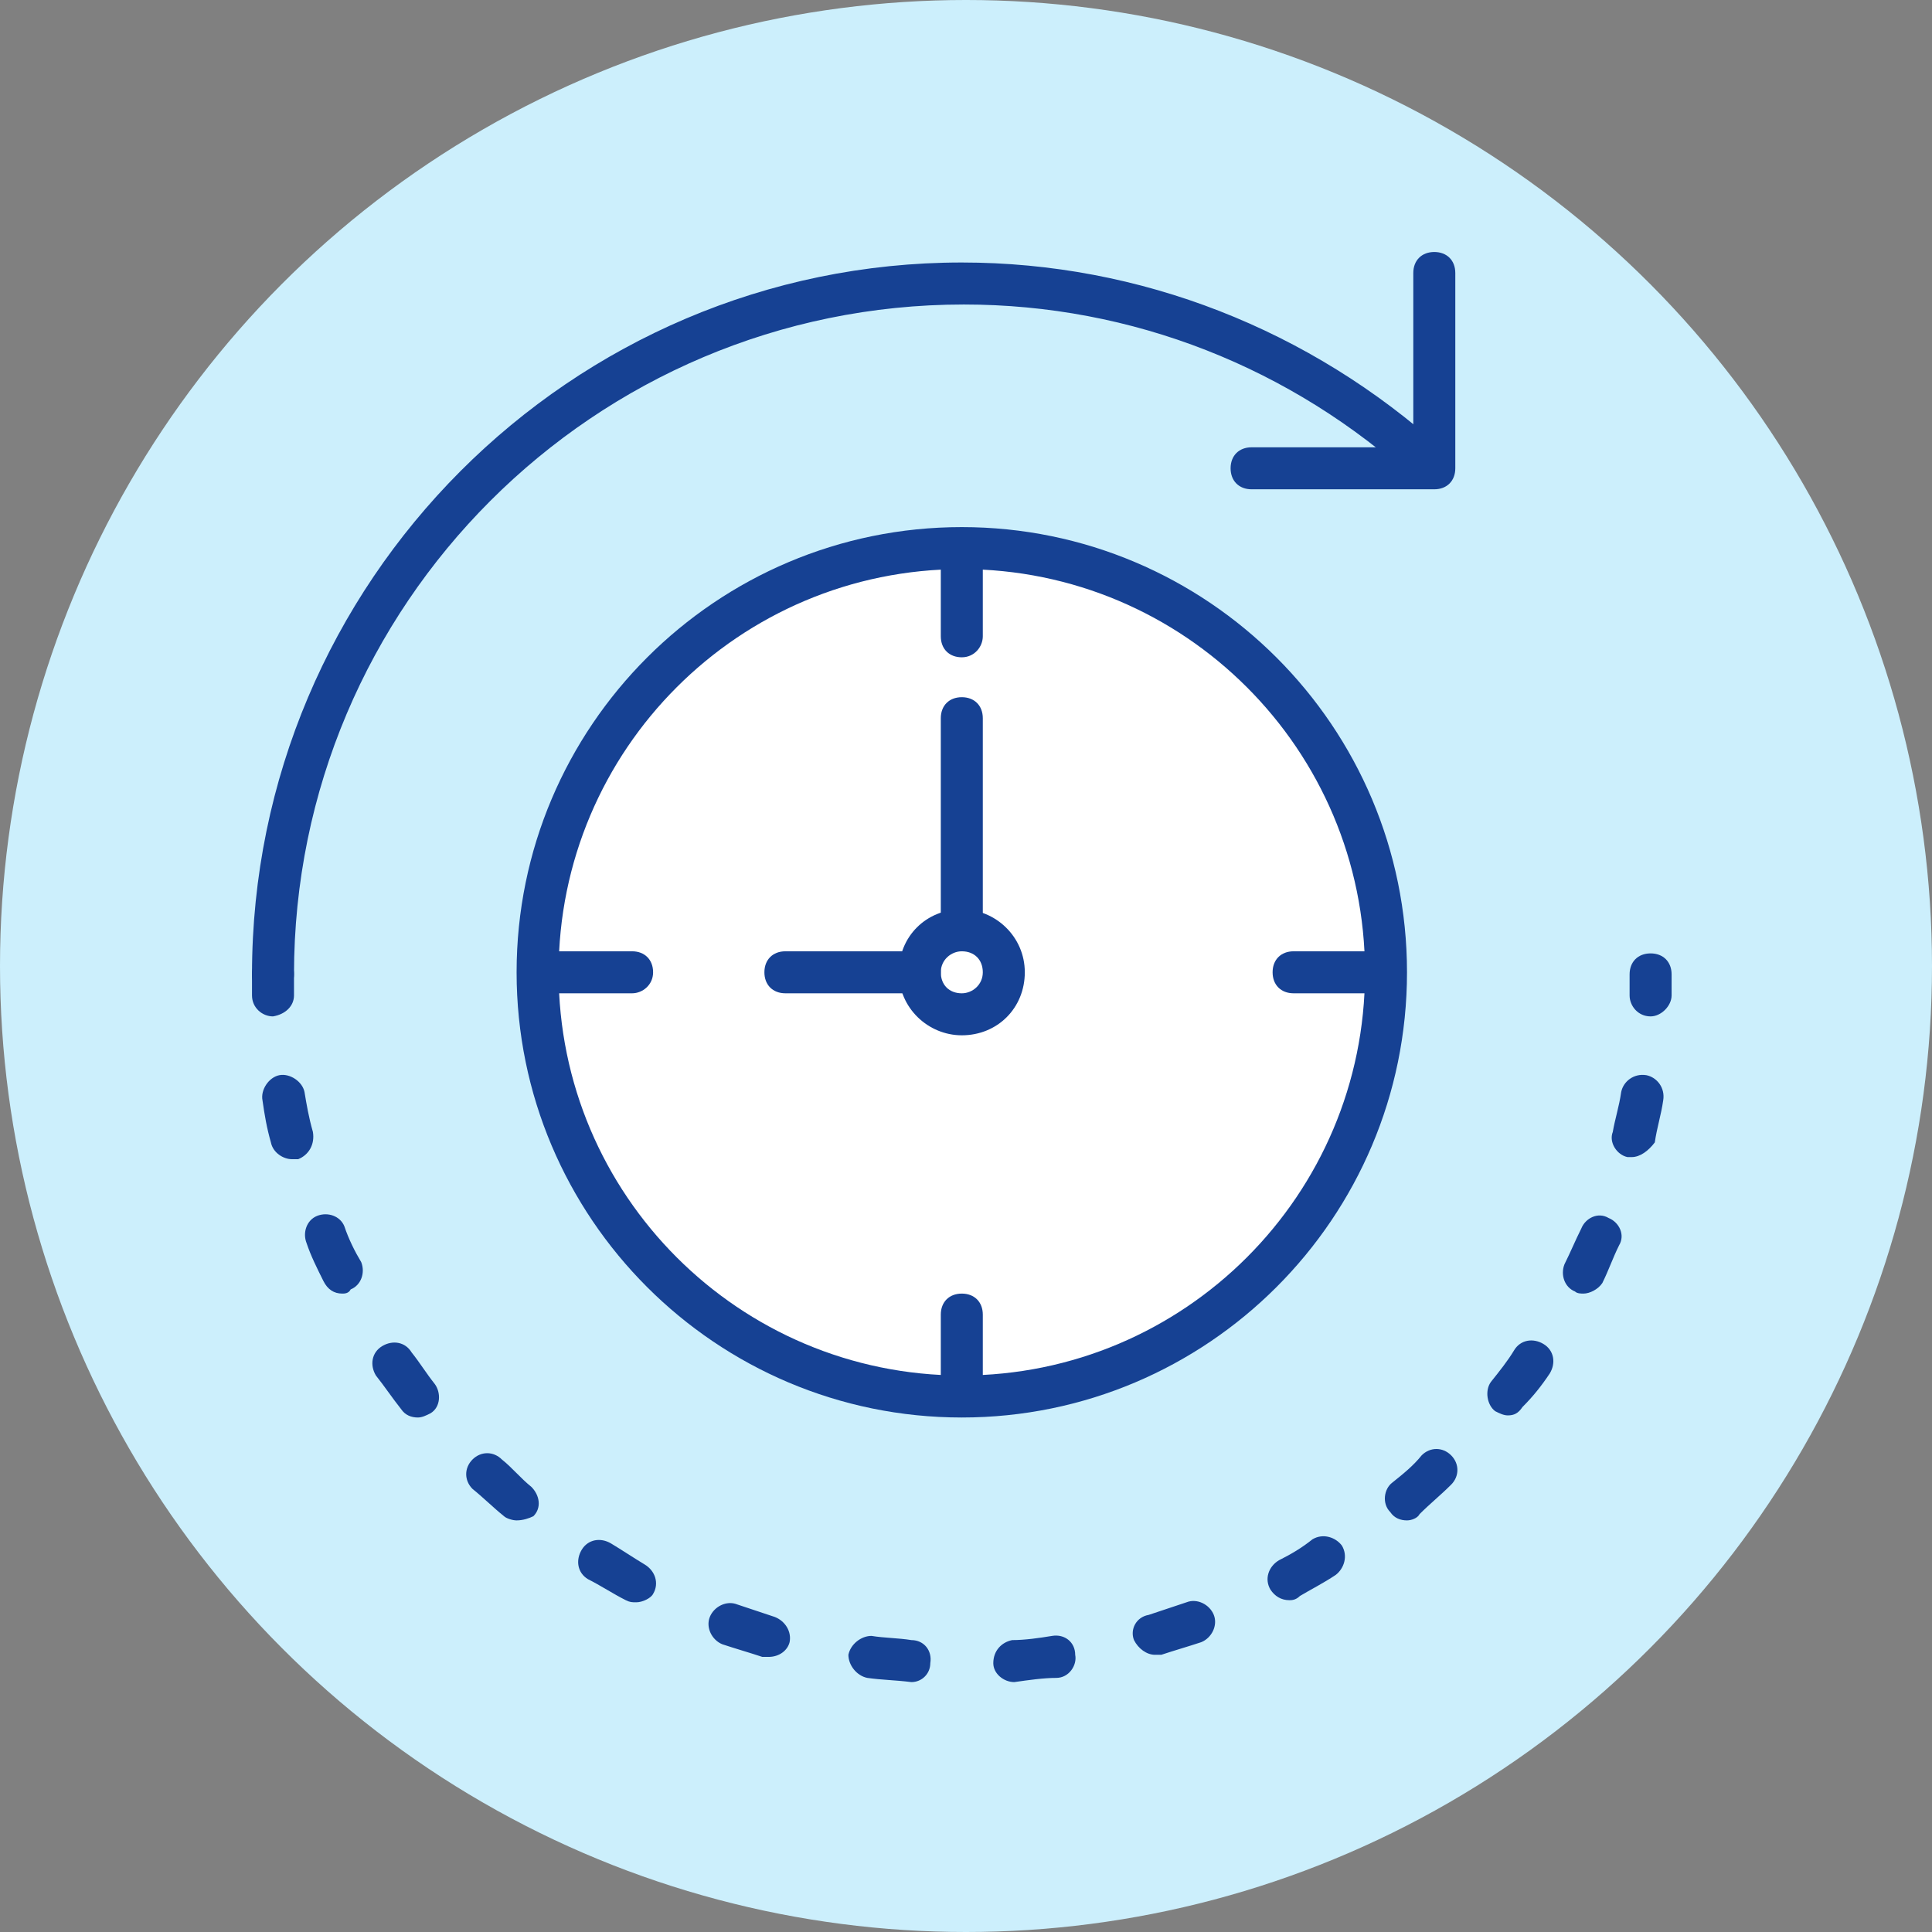 <?xml version="1.0" encoding="UTF-8"?> <svg xmlns="http://www.w3.org/2000/svg" fill="none" height="92" viewBox="0 0 92 92" width="92"><rect x="0" y="0" width="92" height="92" fill="#808080" stroke="none"/><circle cx="46" cy="46" fill="#cceffc" r="46"></circle><path d="m45.8 66.5c11.156 0 20.2-9.044 20.2-20.2 0-11.156-9.044-20.2-20.2-20.2-11.156 0-20.2 9.044-20.2 20.2 0 11.156 9.044 20.2 20.2 20.2z" fill="#fff"></path><g fill="#164193"><path d="m45.8 67.5c-11.7 0-21.2-9.5-21.2-21.2s9.5-21.2 21.2-21.2 21.2 9.5 21.2 21.2-9.5 21.2-21.2 21.2zm0-40.4c-10.6 0-19.2 8.6-19.2 19.2s8.6 19.2 19.2 19.2 19.2-8.6 19.2-19.2-8.6-19.2-19.2-19.2z"></path><path d="m13 47.4c-.6 0-1-.4-1-1 0-18.7 15.2-33.9 33.8-33.9 8.5 0 16.6 3.2 22.9 8.9.4.4.4 1 .1 1.4-.4.4-1 .4-1.4.1-5.9-5.4-13.5-8.4-21.5-8.4-17.6 0-31.9 14.3-31.9 31.9 0 .5-.4 1-1 1z"></path><path d="m45.8 49.3c-1.6 0-3-1.3-3-3s1.3-3 3-3c1.6 0 3 1.3 3 3s-1.3 3-3 3zm0-4c-.5 0-1 .4-1 1s.4 1 1 1c.5 0 1-.4 1-1s-.4-1-1-1z"></path><path d="m78.6 48.4c-.6 0-1-.5-1-1 0-.3 0-.6 0-1 0-.6.4-1 1-1s1 .4 1 1v1c0 .5-.5 1-1 1z"></path><path d="m43.4 80.1c-.8-.1-1.4-.1-2.1-.2-.5-.1-.9-.6-.9-1.1.1-.5.6-.9 1.1-.9.6.1 1.3.1 1.9.2.6 0 1 .5.9 1.1 0 .5-.4.9-.9.9zm4.9 0c-.5 0-1-.4-1-.9 0-.6.4-1 .9-1.1.6 0 1.3-.1 1.9-.2s1.1.3 1.1.9c.1.5-.3 1.1-.9 1.1s-1.3.1-2 .2zm-11.7-1.2c-.1 0-.2 0-.3 0-.6-.2-1.3-.4-1.9-.6-.5-.2-.8-.8-.6-1.3s.8-.8 1.3-.6c.6.2 1.2.4 1.8.6.5.2.8.7.7 1.2-.1.4-.5.7-1 .7zm18.4-.1c-.4 0-.8-.3-1-.7-.2-.5.1-1.1.7-1.2l1.8-.6c.5-.2 1.1.1 1.3.6s-.1 1.1-.6 1.3c-.6.2-1.3.4-1.9.6-.1 0-.2 0-.3 0zm-24.7-2.5c-.2 0-.3 0-.5-.1-.6-.3-1.2-.7-1.8-1-.5-.3-.6-.9-.3-1.4s.9-.6 1.4-.3 1.1.7 1.6 1 .7.9.4 1.4c-.1.2-.5.4-.8.4zm31.1-.1c-.4 0-.7-.2-.9-.5-.3-.5-.1-1.1.4-1.4.6-.3 1.1-.6 1.6-1 .5-.3 1.1-.1 1.4.3.3.5.1 1.1-.3 1.4-.6.4-1.2.7-1.7 1-.2.2-.4.2-.5.2zm-36.8-3.8c-.2 0-.5-.1-.6-.2-.5-.4-1-.9-1.5-1.3-.4-.4-.4-1 0-1.4s1-.4 1.4 0c.5.4.9.9 1.4 1.3.4.4.5 1 .1 1.4-.2.1-.5.2-.8.2zm42.4 0c-.3 0-.6-.1-.8-.4-.4-.4-.3-1.1.1-1.4.5-.4 1-.8 1.4-1.3.4-.4 1-.4 1.4 0s.4 1 0 1.4c-.5.5-1 .9-1.5 1.4-.1.2-.4.3-.6.3zm-47.1-4.9c-.3 0-.6-.1-.8-.4-.4-.5-.8-1.1-1.2-1.6-.3-.5-.2-1.1.3-1.4s1.1-.2 1.4.3c.4.5.7 1 1.1 1.5.3.4.3 1.1-.2 1.4-.2.1-.4.2-.6.2zm51.9-.1c-.2 0-.4-.1-.6-.2-.4-.3-.5-1-.2-1.4.4-.5.8-1 1.1-1.5s.9-.6 1.4-.3.6.9.3 1.4c-.4.6-.8 1.1-1.3 1.6-.2.3-.4.4-.7.4zm-55.5-5.8c-.4 0-.7-.2-.9-.6-.3-.6-.6-1.2-.8-1.8-.2-.5 0-1.1.5-1.3s1.1 0 1.3.5c.2.6.5 1.2.8 1.7.2.5 0 1.1-.5 1.3-.1.2-.3.2-.4.2zm59.1 0c-.1 0-.3 0-.4-.1-.5-.2-.7-.8-.5-1.3.3-.6.5-1.1.8-1.7.2-.5.8-.8 1.3-.5.5.2.8.8.5 1.3-.3.6-.5 1.2-.8 1.8-.2.3-.6.5-.9.5zm-61.5-6.4c-.4 0-.9-.3-1-.8-.2-.7-.3-1.3-.4-2-.1-.5.3-1.1.8-1.2s1.1.3 1.2.8c.1.6.2 1.2.4 1.9.1.6-.2 1.1-.7 1.3-.1 0-.2 0-.3 0zm63.8-.1c-.1 0-.2 0-.2 0-.5-.1-.9-.7-.7-1.2.1-.6.3-1.2.4-1.9.1-.5.6-.9 1.2-.8.5.1.9.6.8 1.2-.1.7-.3 1.3-.4 2-.3.4-.7.7-1.1.7z"></path><path d="m13 48.4c-.5 0-1-.4-1-1v-1c0-.6.4-1 1-1s1 .4 1 1v1c0 .5-.4.9-1 1z"></path><path d="m45.8 45.3c-.6 0-1-.4-1-1v-10.1c0-.6.4-1 1-1s1 .4 1 1v10.2c0 .5-.4.9-1 .9z"></path><path d="m45.8 31.3c-.6 0-1-.4-1-1v-3.7c0-.6.4-1 1-1s1 .4 1 1v3.7c0 .5-.4 1-1 1z"></path><path d="m43.8 47.3h-6.4c-.6 0-1-.4-1-1s.4-1 1-1h6.4c.6 0 1 .4 1 1s-.4 1-1 1z"></path><path d="m30.1 47.3h-3.7c-.6 0-1-.4-1-1s.4-1 1-1h3.7c.6 0 1 .4 1 1s-.5 1-1 1z"></path><path d="m65.3 47.3h-3.7c-.6 0-1-.4-1-1s.4-1 1-1h3.7c.6 0 1 .4 1 1s-.5 1-1 1z"></path><path d="m45.8 67.3c-.6 0-1-.4-1-1v-3.7c0-.6.4-1 1-1s1 .4 1 1v3.7c0 .5-.4 1-1 1z"></path><path d="m68.3 23.3h-8.7c-.6 0-1-.4-1-1s.4-1 1-1h7.7v-8.3c0-.6.4-1 1-1s1 .4 1 1v9.3c0 .6-.4 1-1 1z"></path></g></svg> 